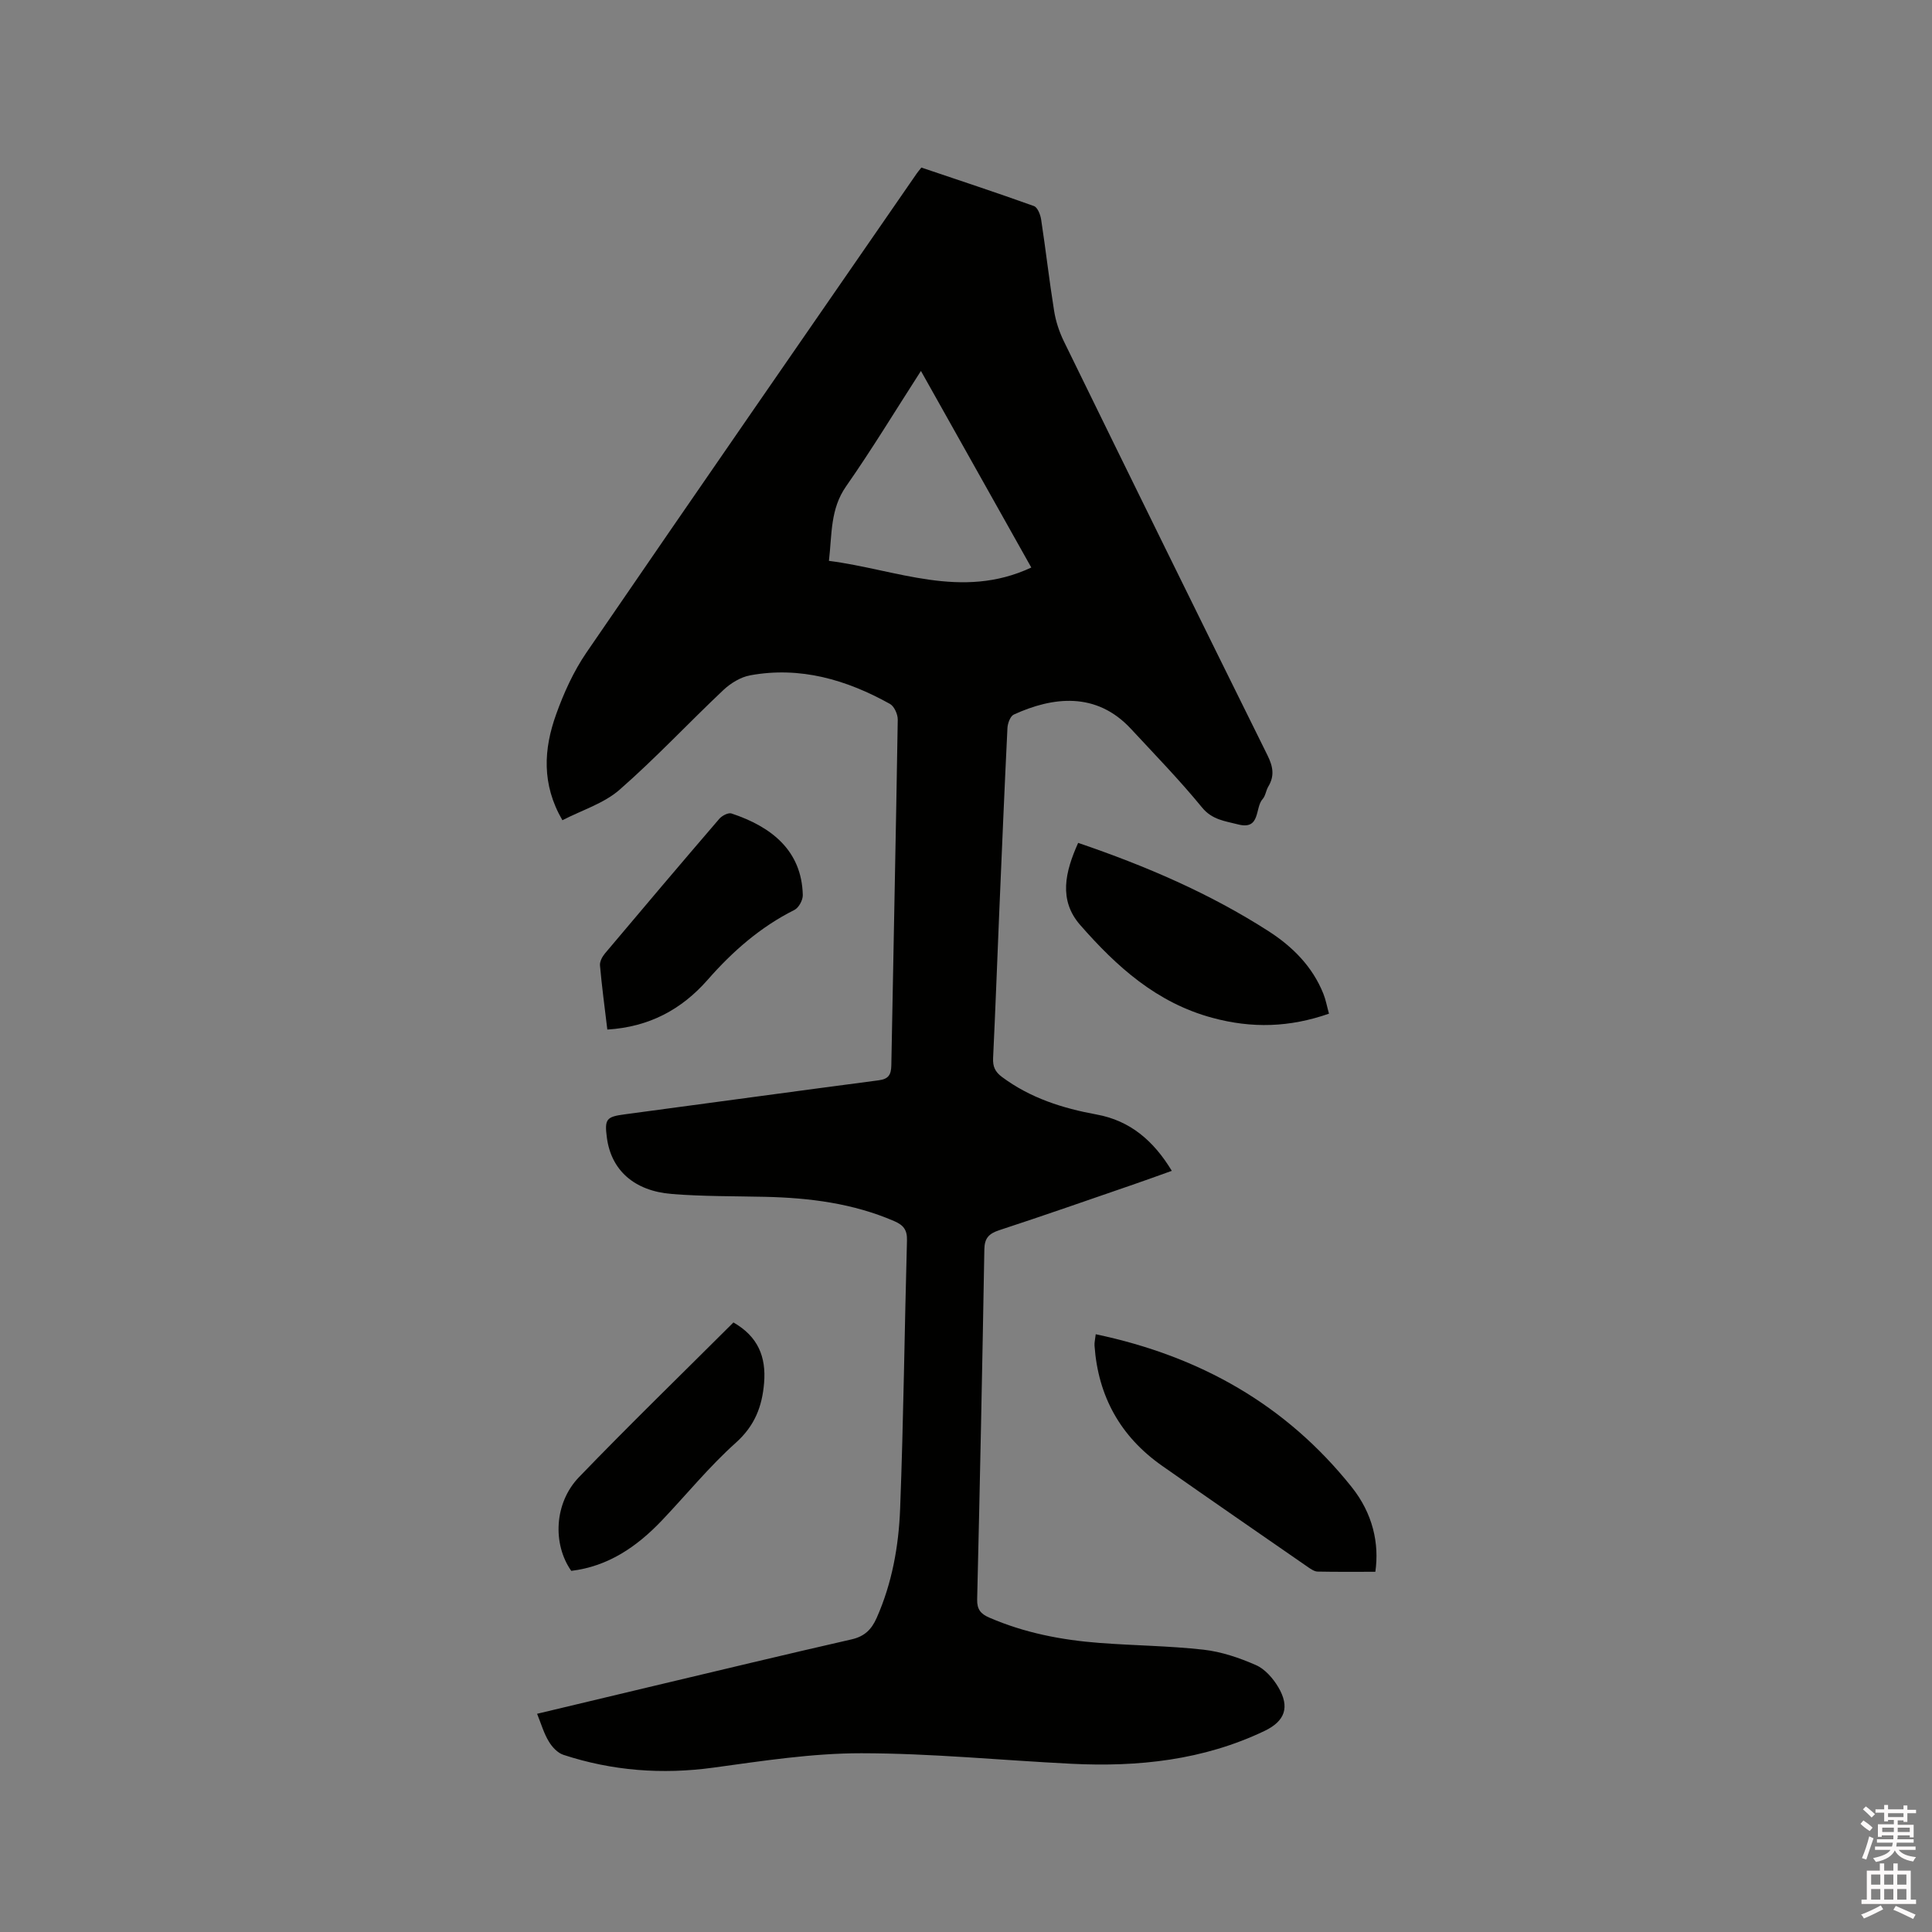 <svg enable-background="new 0 0 400 400" viewBox="0 0 400 400" xmlns="http://www.w3.org/2000/svg"><rect x="0" y="0" width="400" height="400" fill="#808080" stroke="none"/><path d="m385.2 377.6.6-.7c.6.4 1.3.9 1.9 1.5l-.6.7c-.8-.5-1.4-1-1.9-1.5zm.3 7.1c.6-1.4 1.1-2.9 1.5-4.5.3.1.6.3.9.4-.5 1.4-1 2.9-1.5 4.4zm.2-10.1.6-.6c.7.5 1.3 1.1 1.9 1.6l-.7.7c-.6-.6-1.2-1.2-1.8-1.7zm8.4-.8h.8v.9h1.8v.7h-1.8v1.8h-.8v-.3h-1.2v.9h3.3v2.6h-.8v-.4h-2.5c0 .3 0 .6-.1.8h3.4v.7h-3.5c0 .3-.1.6-.1.8h4v.7h-3.5c.7.9 1.9 1.3 3.6 1.5-.2.2-.4.5-.6.9-1.9-.3-3.2-1.1-3.8-2.3-.5 1.1-1.8 2-3.9 2.4-.2-.3-.4-.5-.6-.8 1.9-.4 3.1-.9 3.6-1.7h-3.2v-.7h3.5c.1-.2.1-.5.2-.8h-3.3v-.7h3.4c0-.2 0-.5 0-.8h-2.4v.3h-.8v-2.6h3.3v-.9h-1.2v.3h-.8v-1.8h-1.8v-.7h1.8v-.9h.8v.9h3.2zm-4.4 5.5h2.4c0-.3 0-.6 0-.9h-2.4zm1.2-3.1h3.2v-.8h-3.2zm4.4 2.2h-2.4v.9h2.5v-.9z" fill="#fcfafa"/><path d="m389.2 385.8h.9v1.5h1.9v-1.5h.9v1.5h2.7v6h1.1v.9h-11.3v-.9h1.1v-6h2.7zm.2 8.7.5.8c-1.2.6-2.5 1.3-4 1.9-.2-.3-.3-.6-.6-.8 1.6-.6 3-1.3 4.1-1.9zm-2-4.3h1.9v-2.1h-1.9zm0 3.1h1.9v-2.2h-1.9zm2.7-3.1h1.9v-2.1h-1.9zm0 3.1h1.9v-2.2h-1.9zm2.4 1.3c1.4.6 2.7 1.2 4.1 1.8l-.5.9c-1.5-.7-2.8-1.4-4.1-1.9zm2.2-6.5h-1.9v2.1h1.9zm-1.9 5.2h1.9v-2.2h-1.9z" fill="#fcfafa"/><g fill="#010100"><path d="m111.2 354.82c8.15-1.95 16.06-3.84 23.97-5.72 13.7-3.25 27.39-6.55 41.12-9.68 2.69-.61 4.14-2.03 5.21-4.44 3.19-7.19 4.56-14.84 4.86-22.55.71-18.53.91-37.09 1.42-55.63.06-2.19-.75-3.17-2.66-3.99-8.53-3.68-17.51-4.81-26.68-5.02-6.46-.15-12.94-.07-19.37-.59-7.84-.64-12.53-4.98-13.42-11.64-.52-3.88-.1-4.35 3.7-4.85 17.54-2.34 35.07-4.75 52.61-7.05 2.03-.27 2.54-1.18 2.58-3.1.43-23.85.95-47.7 1.33-71.55.02-1.11-.72-2.77-1.61-3.27-9-5.01-18.57-7.82-28.95-5.92-1.98.36-4.05 1.64-5.55 3.05-7.23 6.82-14.03 14.12-21.5 20.65-3.23 2.82-7.73 4.19-11.82 6.3-4.35-7.48-3.87-14.76-1.3-21.92 1.59-4.44 3.61-8.89 6.26-12.77 22.69-33.14 45.57-66.16 68.4-99.21.24-.34.51-.66.96-1.23 7.75 2.62 15.56 5.19 23.3 7.97.76.27 1.35 1.79 1.5 2.81.96 6.28 1.67 12.6 2.68 18.88.34 2.15 1.05 4.31 2 6.27 14 28.63 28.04 57.23 42.19 85.78 1.15 2.33 1.48 4.25.15 6.46-.48.81-.57 1.92-1.17 2.58-1.63 1.8-.37 6.47-5.1 5.24-2.69-.7-5.34-.93-7.45-3.51-4.62-5.65-9.74-10.91-14.71-16.27-7.2-7.76-16.2-6.64-24.25-2.96-.73.33-1.27 1.81-1.32 2.79-.63 12.81-1.16 25.63-1.71 38.45-.42 9.96-.78 19.92-1.26 29.87-.08 1.76.39 2.85 1.86 3.94 5.86 4.35 12.52 6.47 19.59 7.76 6.9 1.26 11.77 5.41 15.55 11.66-2.82 1-5.44 1.97-8.08 2.87-9.21 3.17-18.4 6.39-27.65 9.42-2.13.7-3.04 1.64-3.08 3.94-.42 24.17-.91 48.34-1.49 72.5-.05 2.1.77 3.01 2.49 3.76 7.28 3.16 14.96 4.65 22.81 5.25 7.18.55 14.41.6 21.56 1.4 3.71.42 7.43 1.68 10.86 3.19 1.87.82 3.54 2.74 4.62 4.56 2.45 4.14 1.4 7.04-2.84 9.07-12.68 6.06-26.17 7.49-39.99 6.8-14.5-.72-28.98-2.17-43.47-2.18-10.22-.01-20.48 1.59-30.65 2.98-10.61 1.45-20.93.67-31.05-2.65-1.2-.39-2.35-1.62-3.02-2.76-1.02-1.66-1.57-3.61-2.43-5.74zm102.32-237.32c-7.7-13.71-15.17-27.01-22.85-40.7-5.35 8.3-10.17 16.27-15.49 23.88-3.31 4.73-2.91 9.89-3.56 15.44 13.99 1.79 27.43 8.15 41.9 1.38z"/><path d="m226.86 276.24c21.68 4.56 39.44 14.65 53 31.65 4.35 5.45 5.74 11.66 4.89 17.53-3.94 0-7.94.04-11.94-.04-.66-.01-1.36-.49-1.95-.89-10.1-6.99-20.22-13.97-30.27-21.02-8.61-6.04-13.24-14.37-13.98-24.86-.05-.61.12-1.22.25-2.37z"/><path d="m223.22 174.51c14.07 4.79 27.26 10.47 39.43 18.29 4.95 3.18 9.09 7.31 11.34 12.95.5 1.25.74 2.6 1.16 4.12-8.16 2.85-15.94 3.08-24.14.86-11.58-3.12-19.84-10.63-27.36-19.21-4.53-5.18-3.12-11.01-.43-17.01z"/><path d="m125.74 213.16c-.56-4.68-1.14-8.97-1.52-13.28-.07-.8.47-1.81 1.02-2.47 7.85-9.33 15.73-18.63 23.68-27.88.56-.65 1.86-1.33 2.53-1.11 8.27 2.75 14.53 7.66 14.76 16.88.03 1.04-.83 2.64-1.73 3.09-7.05 3.53-12.82 8.59-17.96 14.46-5.41 6.16-12.1 9.77-20.78 10.31z"/><path d="m151.85 273.8c5.12 2.93 6.78 7.15 6.35 12.49-.4 4.9-1.93 8.9-5.86 12.42-5.51 4.93-10.22 10.74-15.33 16.11-5.16 5.41-11.09 9.49-18.74 10.41-3.9-5.57-3.54-14.07 1.61-19.41 10.43-10.82 21.23-21.3 31.97-32.02z"/></g></svg>